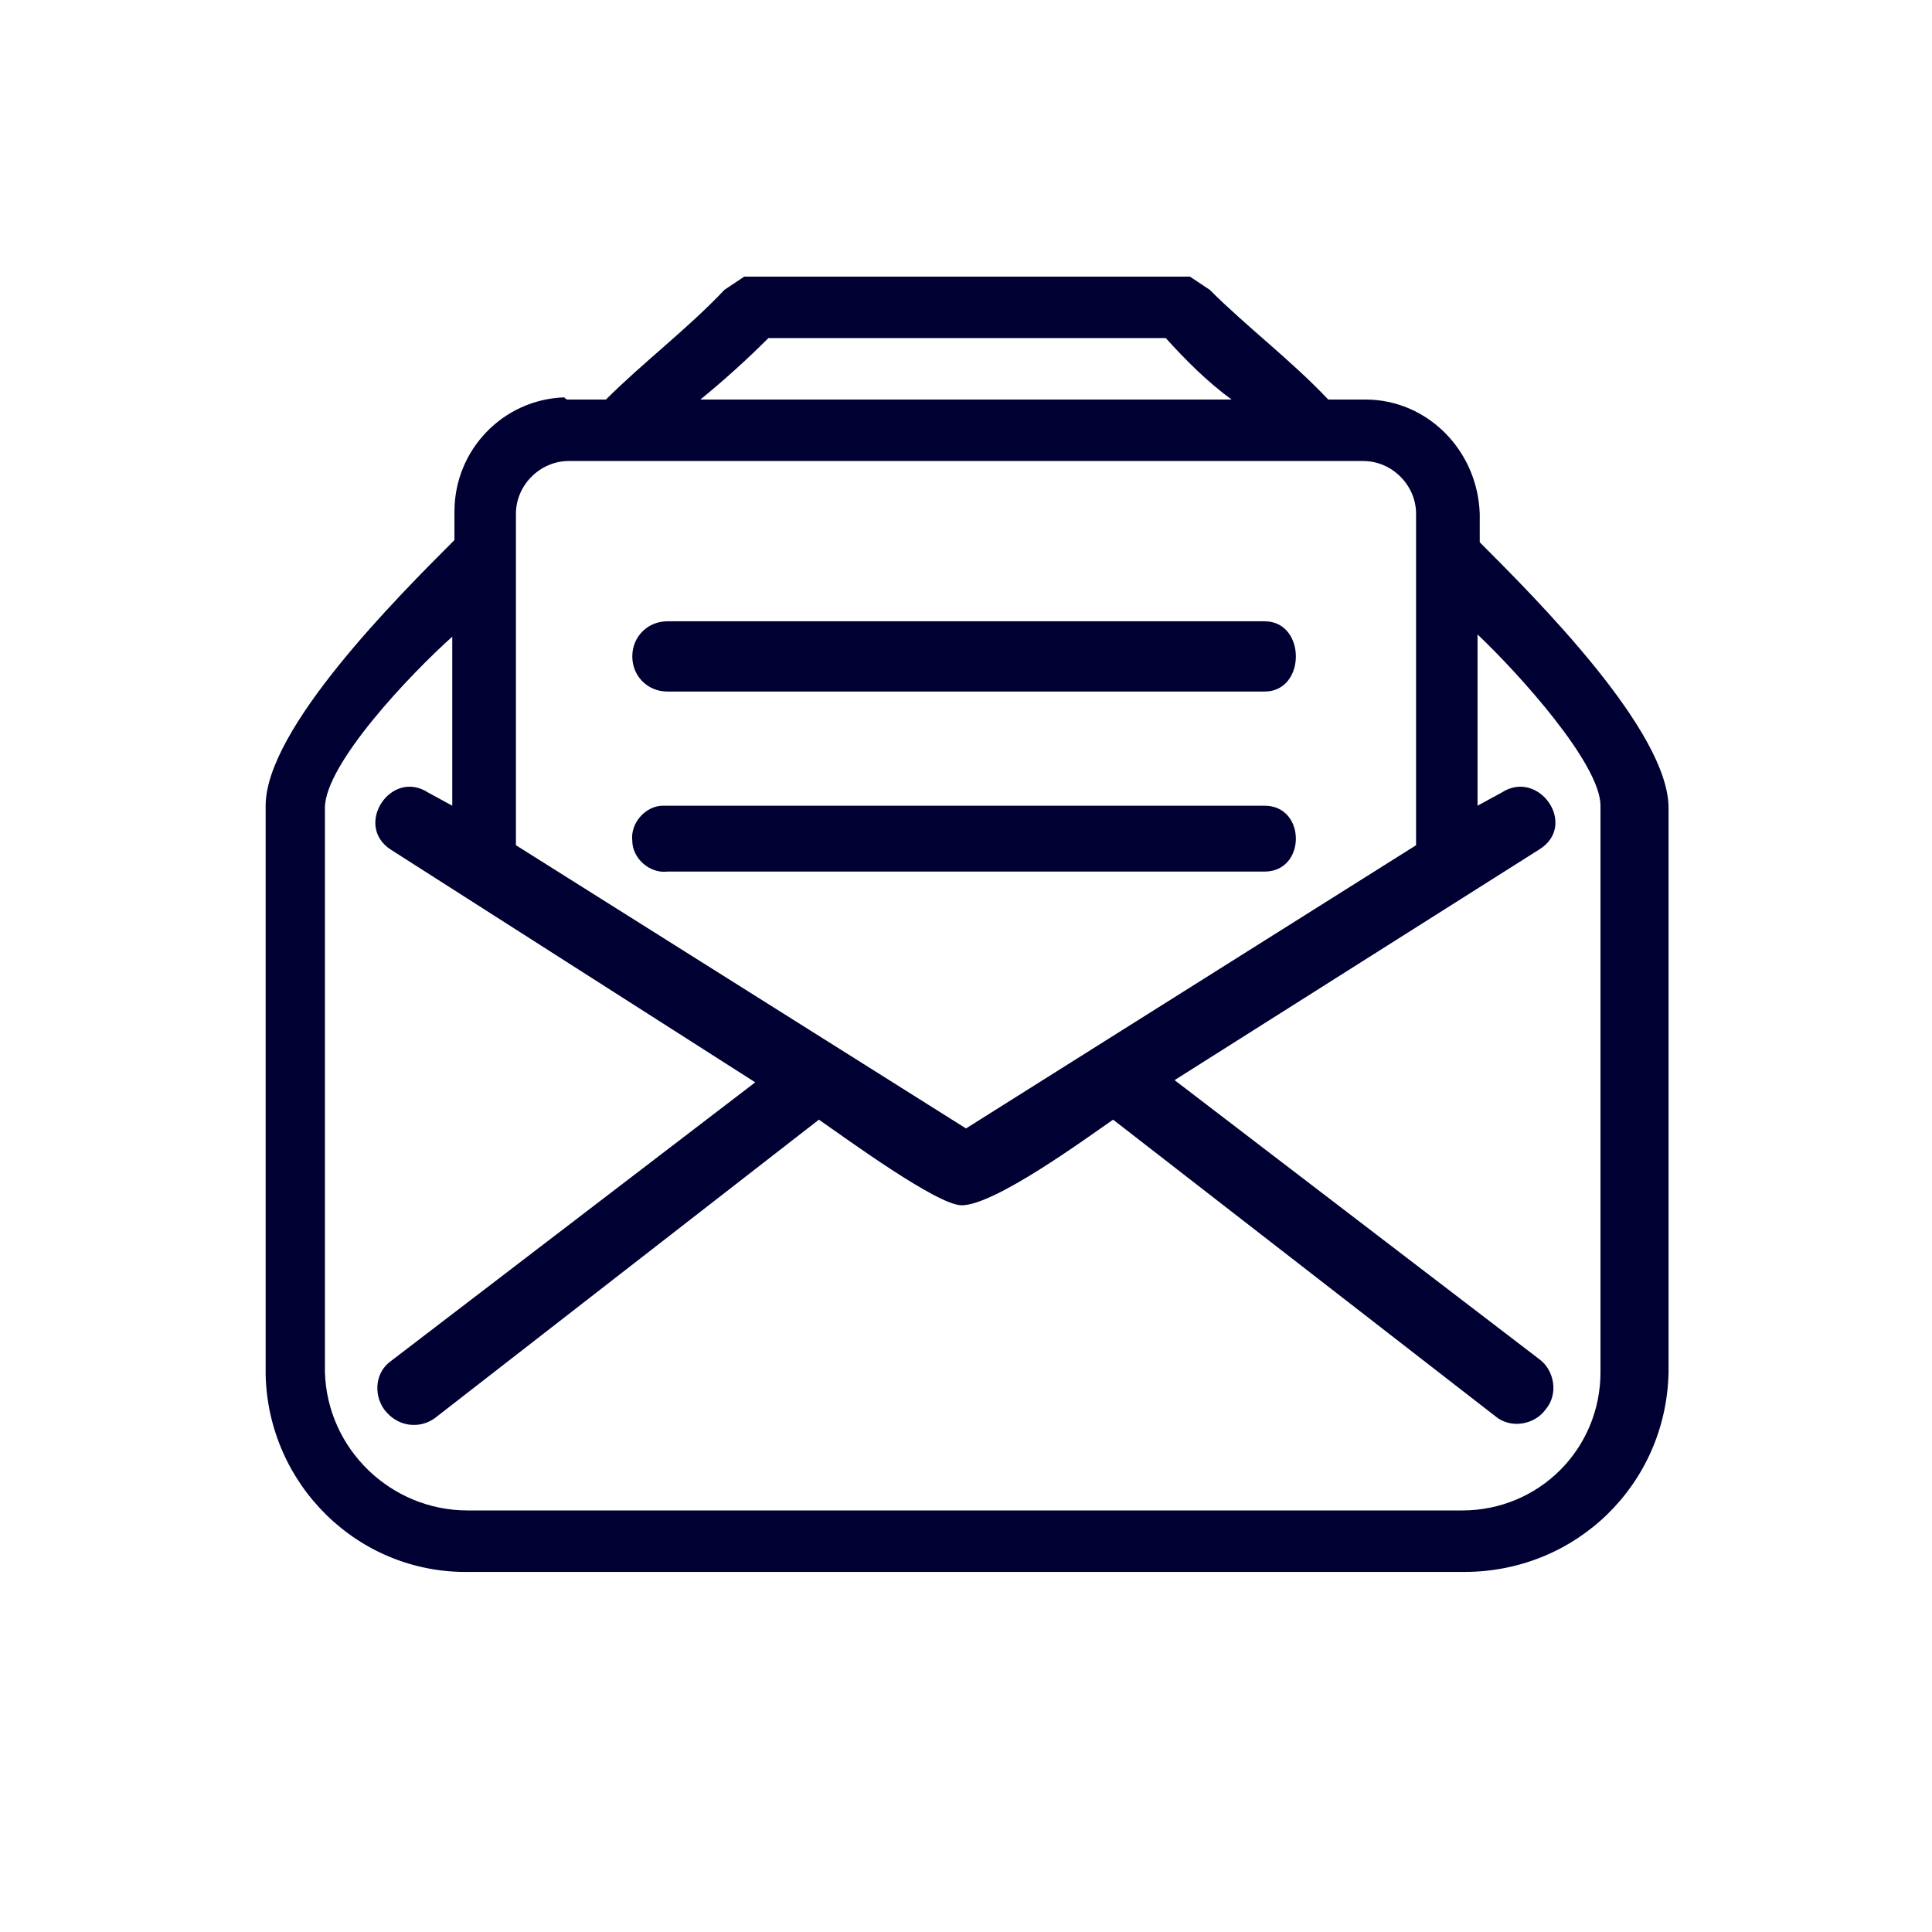 <?xml version="1.0" encoding="utf-8"?>
<!-- Generator: Adobe Illustrator 26.5.0, SVG Export Plug-In . SVG Version: 6.00 Build 0)  -->
<svg version="1.1" id="Layer_1" xmlns="http://www.w3.org/2000/svg" xmlns:xlink="http://www.w3.org/1999/xlink" x="0px" y="0px"
	 viewBox="0 0 88 88" style="enable-background:new 0 0 88 88;" xml:space="preserve">
<style type="text/css">
	.st0{fill:#86959C;}
	.st1{fill:#0F1031;}
	.st2{fill:#000035;}
	.st3{fill:#FDAB00;}
	.st4{fill:#000032;}
	.st5{clip-path:url(#SVGID_00000029018231607482370590000017139841254094414262_);fill:#FFFFFF;}
	.st6{clip-path:url(#SVGID_00000029018231607482370590000017139841254094414262_);fill:none;stroke:#000035;stroke-miterlimit:10;}
	.st7{fill:#DEF2F5;}
	.st8{fill:#96158A;}
	.st9{fill:#00B5BC;}
	.st10{fill:#007CFF;}
	.st11{fill-rule:evenodd;clip-rule:evenodd;fill:#000032;}
</style>
<g id="Group_945" transform="translate(962 6.999)">
	<path id="Path_667" class="st11" d="M-930.1,11.2h24.2c-1.1-0.8-2.1-1.8-3-2.8h-18.1C-928,9.4-929,10.3-930.1,11.2 M-938.5,31.5
		l20.5,12.9l20.5-12.9V16.4c0-1.3-1.1-2.4-2.4-2.4h-36.2c-1.3,0-2.4,1.1-2.4,2.4L-938.5,31.5z M-908.5,42.2l16.6,12.7
		c0.7,0.5,0.9,1.6,0.3,2.3c-0.5,0.7-1.6,0.9-2.3,0.3l0,0L-911.3,44c-1.3,0.9-5.4,3.9-6.9,3.9c-1.1,0-5.2-3-6.5-3.9l-17.5,13.6
		c-0.7,0.5-1.7,0.4-2.3-0.4c-0.5-0.7-0.4-1.7,0.3-2.2l16.6-12.7l-16.6-10.6c-1.7-1.1,0-3.7,1.7-2.6l1.1,0.6V22
		c-1.9,1.7-5.8,5.8-5.8,7.8v25.7c0.1,3.5,3,6.3,6.5,6.3h45.3c3.5,0,6.3-2.8,6.3-6.3V29.7c0-1.9-3.7-6-5.6-7.8v7.8l1.1-0.6
		c1.7-1.1,3.5,1.5,1.7,2.6L-908.5,42.2z M-936.1,11.2h1.7c1.7-1.7,3.7-3.2,5.4-5l0.9-0.6h20.3l0.9,0.6c1.7,1.7,3.7,3.2,5.4,5h1.7
		c2.8,0,5.1,2.3,5.2,5.2v1.3c2.6,2.6,8.6,8.6,8.6,12.1v25.7c-0.1,5.1-4.2,9.1-9.3,9.1c0,0,0,0,0,0h-45.3c-5.1,0.1-9.2-4-9.3-9
		c0,0,0,0,0,0V29.7c0-3.5,6-9.5,8.6-12.1v-1.3c0-2.8,2.2-5.1,5-5.2C-936.2,11.2-936.2,11.2-936.1,11.2"/>
	<path id="Path_668" class="st11" d="M-931.6,21.3h27.2c1.9,0,1.9,3.2,0,3.2h-27.2c-0.9,0-1.6-0.7-1.6-1.6
		C-933.2,22-932.5,21.3-931.6,21.3"/>
	<path id="Path_669" class="st11" d="M-931.6,29.7h27.2c1.9,0,1.9,3,0,3h-27.2c-0.8,0.1-1.6-0.6-1.6-1.4c-0.1-0.8,0.6-1.6,1.4-1.6
		C-931.7,29.7-931.7,29.7-931.6,29.7"/>
</g>
</svg>
